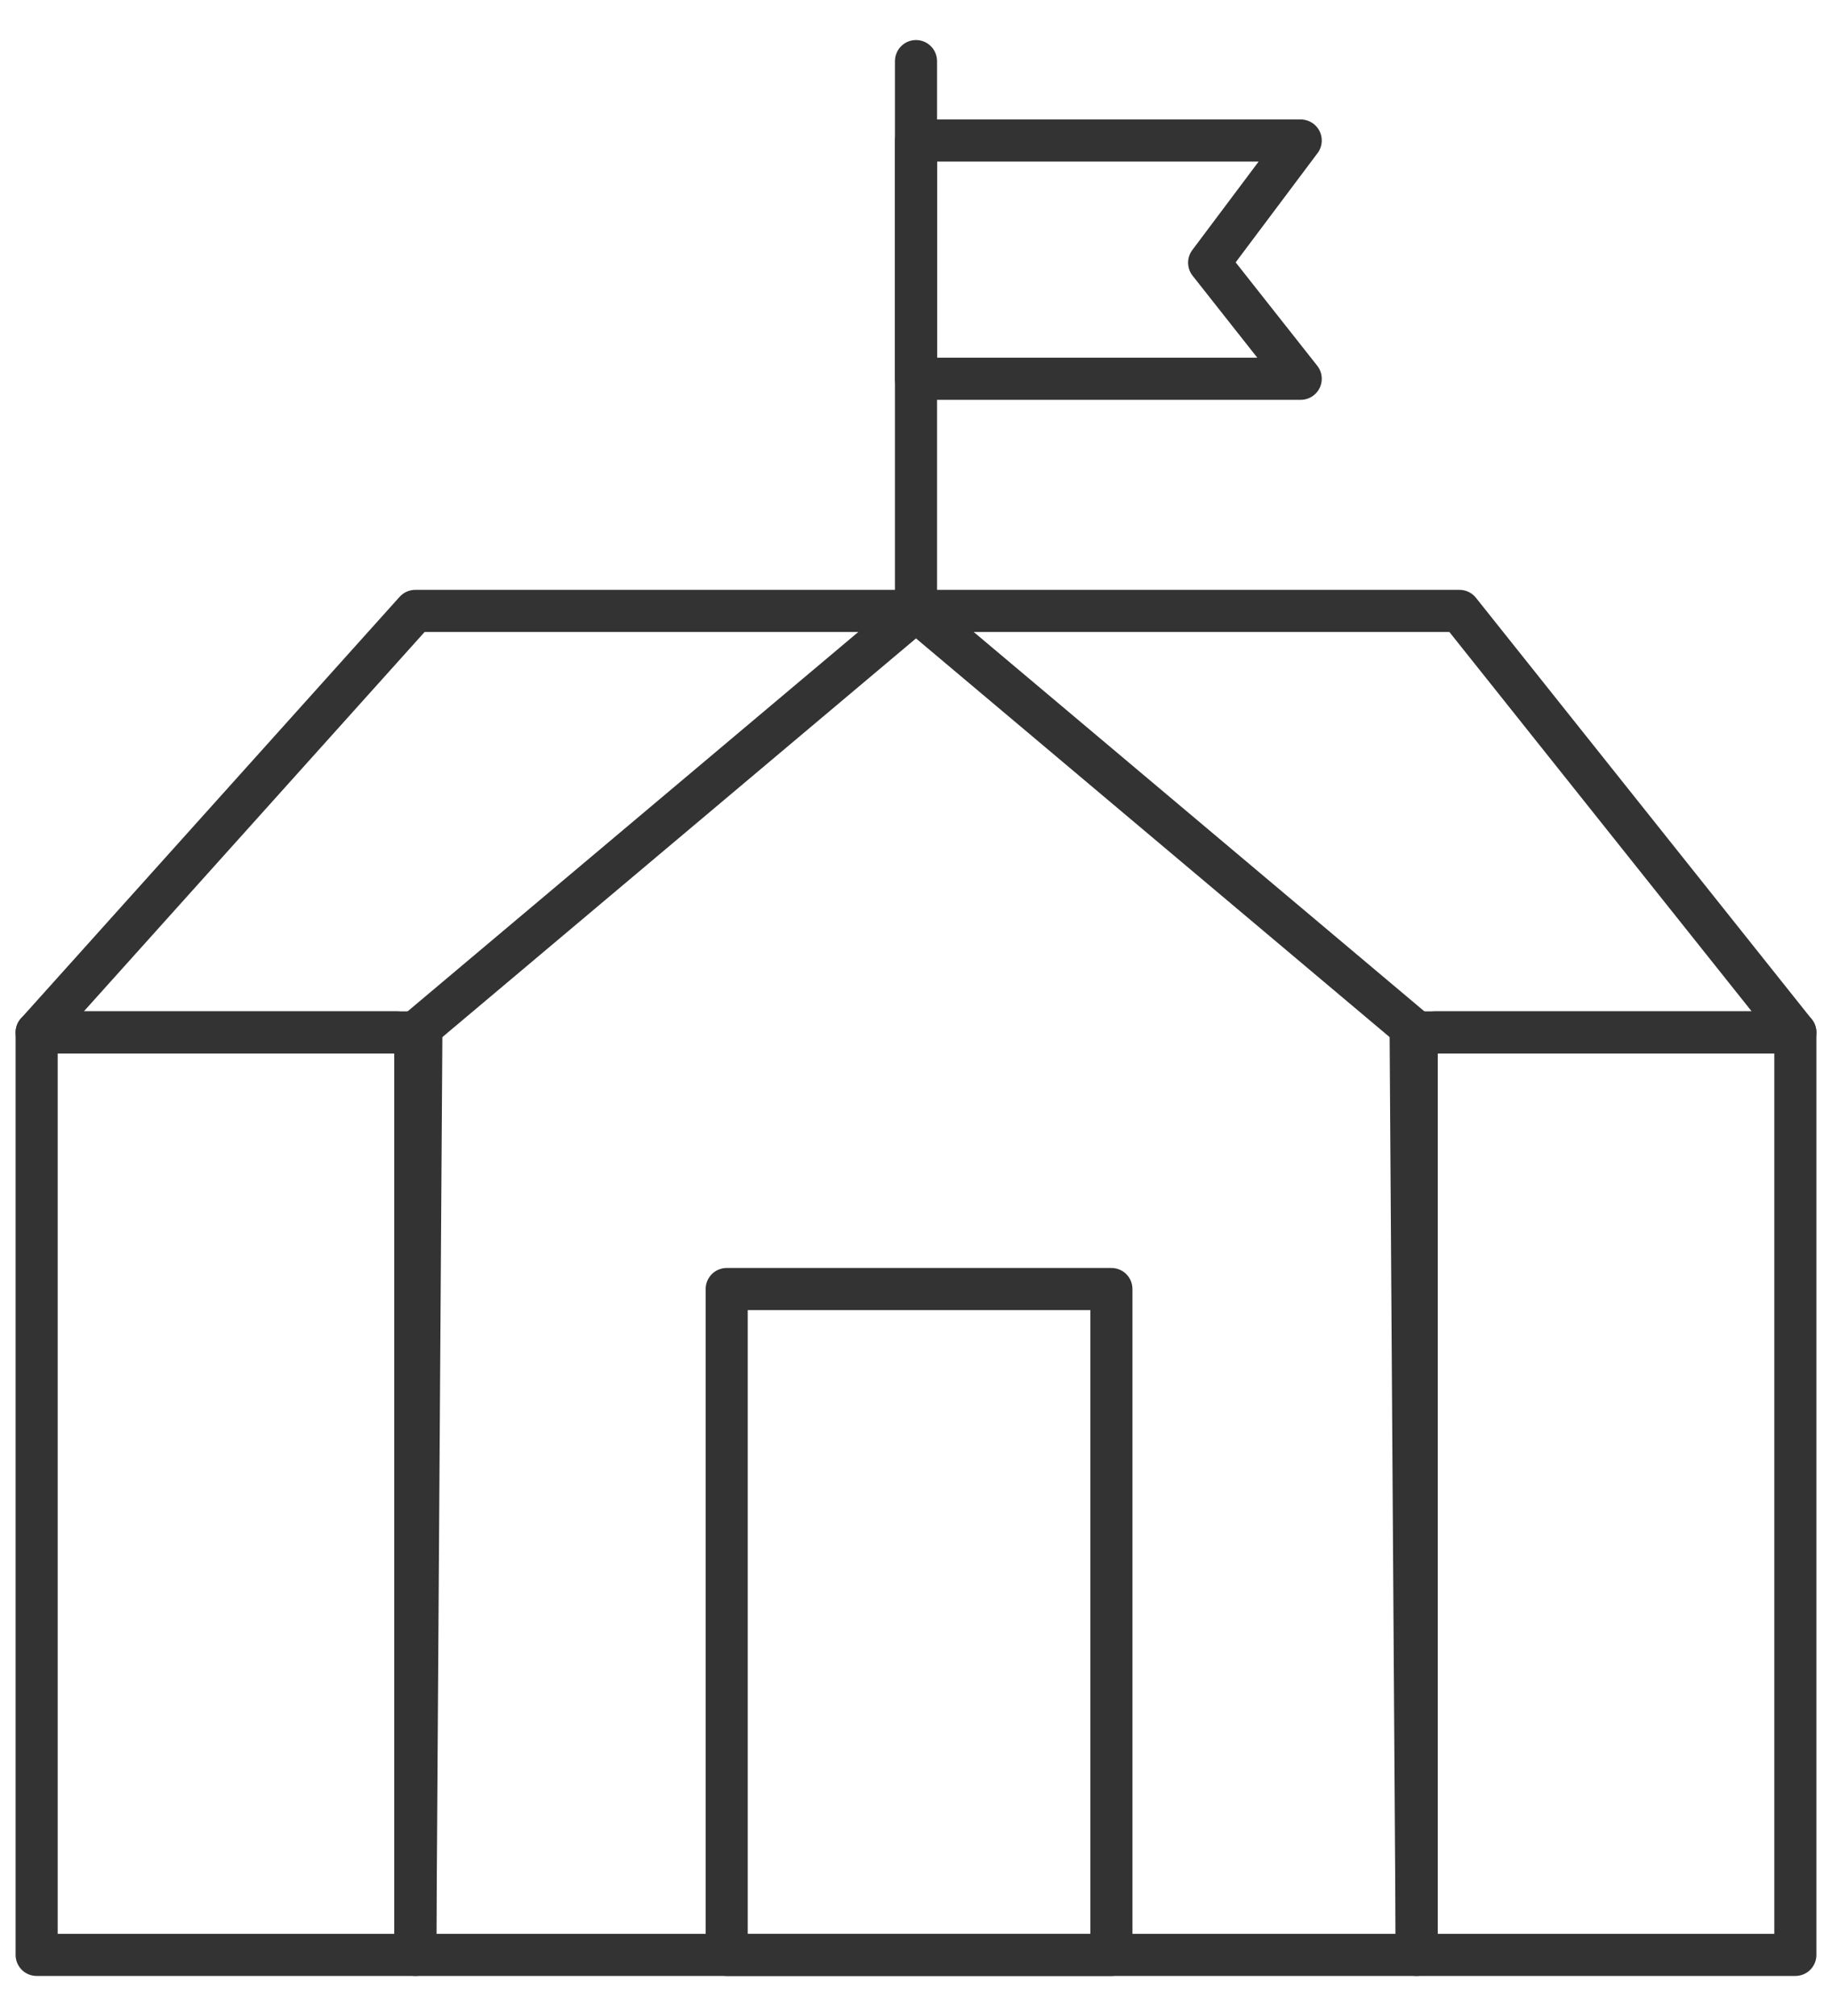 <?xml version="1.0" encoding="utf-8"?>
<!-- Generator: Adobe Illustrator 21.1.0, SVG Export Plug-In . SVG Version: 6.00 Build 0)  -->
<svg version="1.1" id="Capa_1" xmlns="http://www.w3.org/2000/svg" xmlns:xlink="http://www.w3.org/1999/xlink" x="0px" y="0px"
	 viewBox="0 0 30 33" style="enable-background:new 0 0 30 33;" xml:space="preserve">
<style type="text/css">
	.st0{fill:none;stroke:#333333;stroke-width:0.689;stroke-linecap:round;stroke-linejoin:round;stroke-miterlimit:10;}
</style>
<polygon class="st0" points="29.4,32 29.4,16.9 23.1,16.9 23.2,32 "/>
<polygon class="st0" points="0.6,32 0.6,16.9 6.9,16.9 6.8,32 "/>
<polygon class="st0" points="23.2,32 6.8,32 6.8,16.9 15,10 23.2,16.9 "/>
<g>
	<line class="st0" x1="15" y1="9.8" x2="15" y2="1"/>
	<polygon class="st0" points="21.3,6.2 15,6.2 15,2.3 21.3,2.3 19.8,4.3 	"/>
</g>
<g>
	<rect x="11.9" y="21.1" class="st0" width="6.3" height="10.9"/>
</g>
<polyline class="st0" points="6.5,16.9 0.6,16.9 6.8,10 23.9,10 29.4,16.9 23.5,16.9 "/>
</svg>
